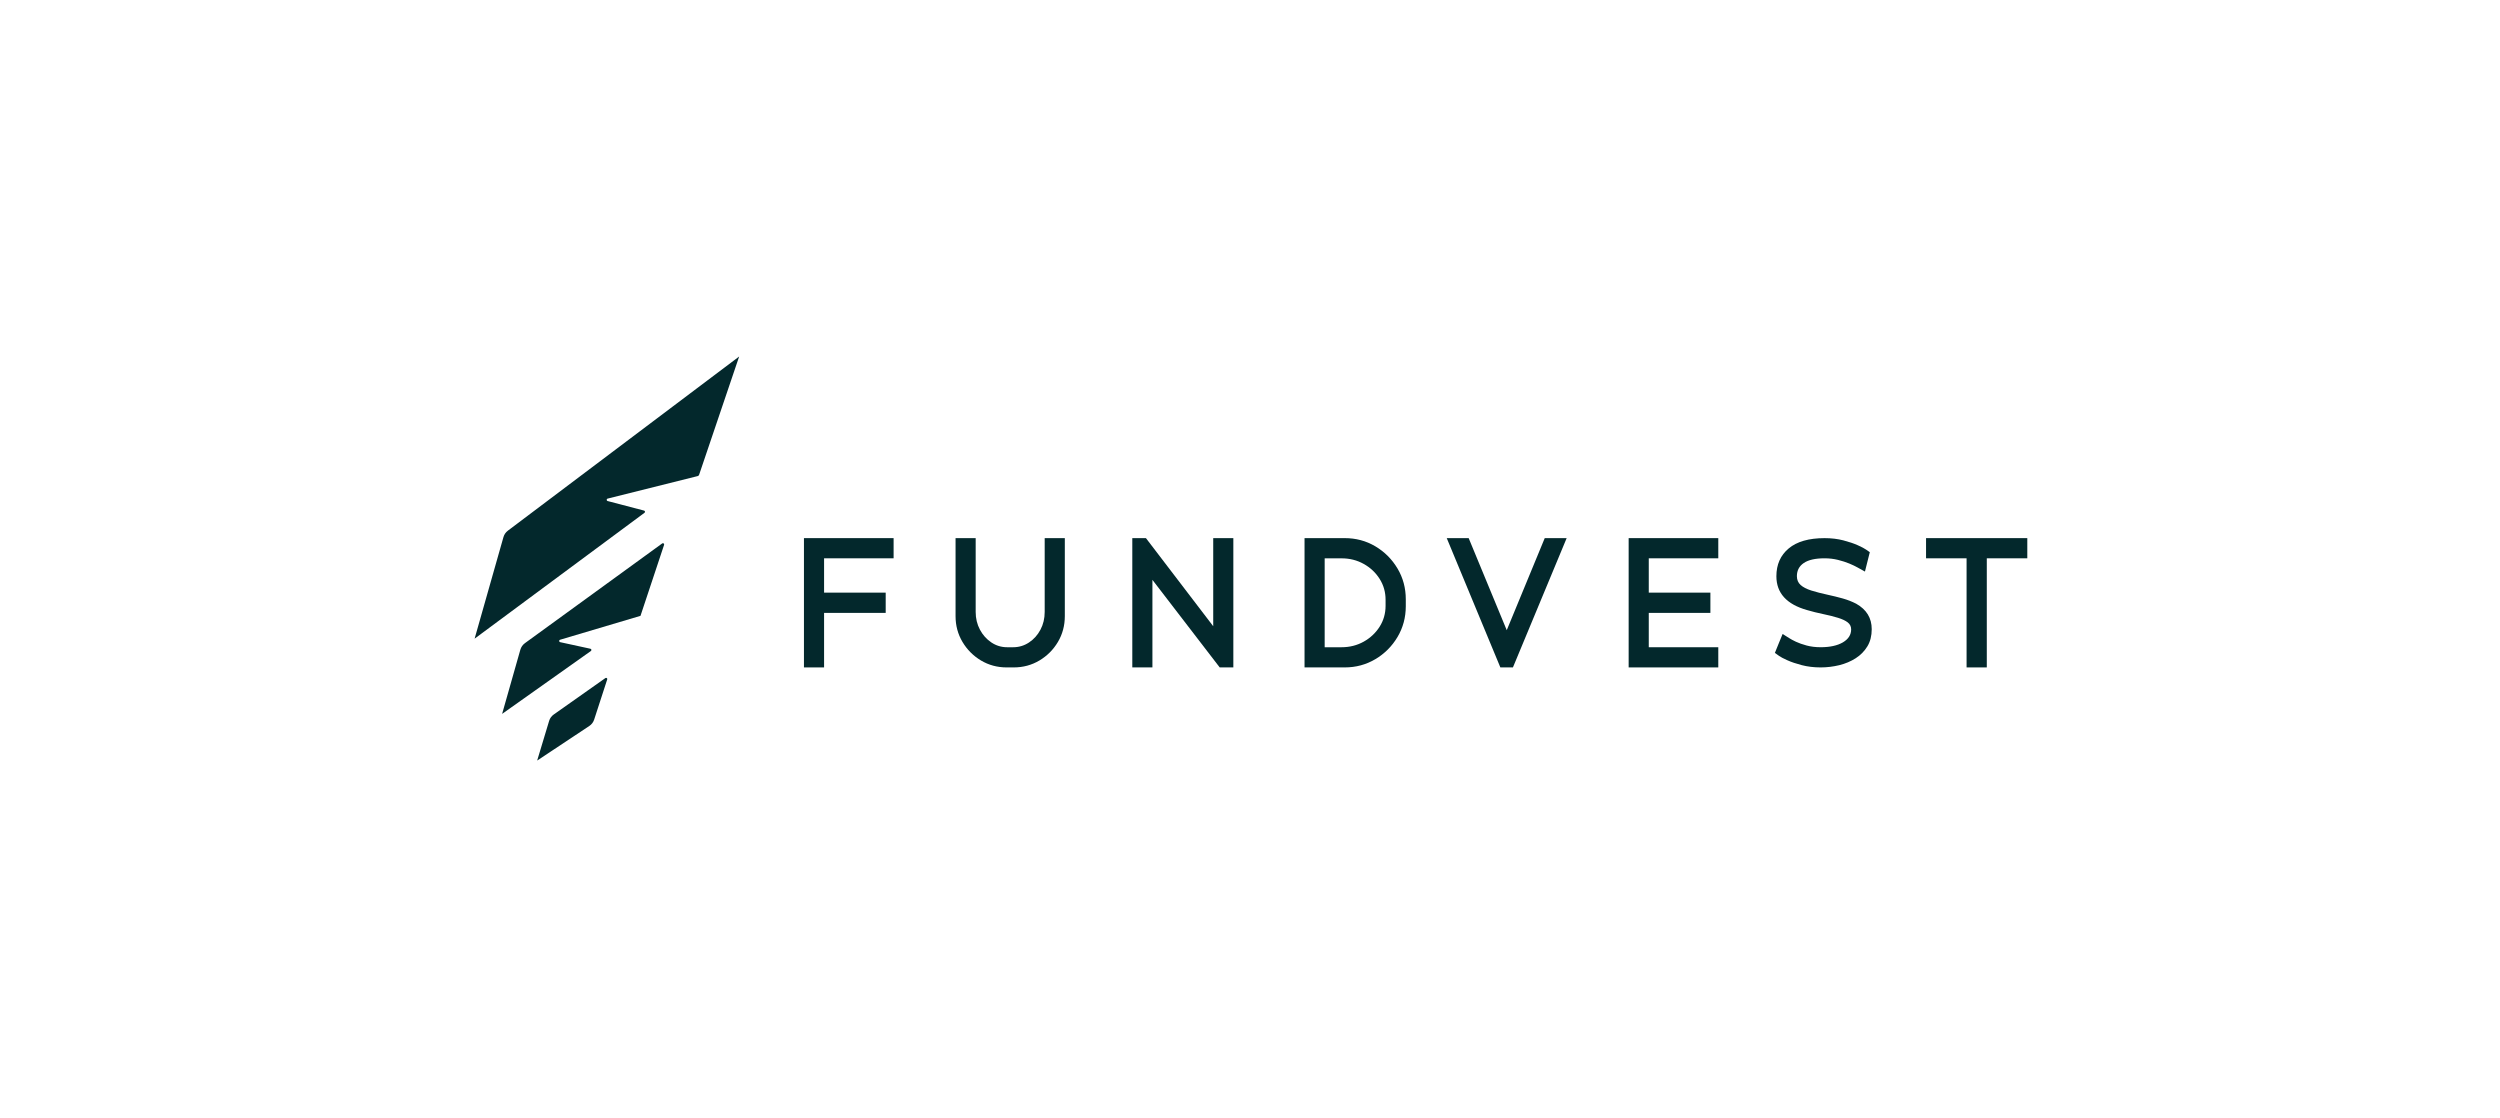 <svg width="152" height="68" viewBox="0 0 152 68" fill="none" xmlns="http://www.w3.org/2000/svg">
<g clip-path="url(#clip0_1598_47568)">
<path d="M50.104 40.579H48.88V32.718H54.331V33.945H50.104V36.032H53.85V37.264H50.104V40.579Z" fill="#03282C"/>
<path d="M61.633 40.579H61.206C60.634 40.579 60.114 40.438 59.643 40.157C59.174 39.875 58.798 39.499 58.518 39.028C58.238 38.557 58.098 38.035 58.098 37.461V32.718H59.321V37.209C59.321 37.603 59.408 37.962 59.581 38.286C59.755 38.61 59.985 38.868 60.275 39.061C60.564 39.255 60.884 39.352 61.233 39.352H61.604C61.953 39.352 62.274 39.255 62.566 39.061C62.857 38.868 63.088 38.61 63.26 38.286C63.431 37.963 63.517 37.604 63.517 37.209V32.718H64.741V37.461C64.741 38.034 64.601 38.557 64.323 39.028C64.044 39.499 63.669 39.876 63.198 40.157C62.725 40.439 62.204 40.579 61.633 40.579Z" fill="#03282C"/>
<path d="M74.988 40.579H74.158L70.067 35.255V40.579H68.844V32.718H69.673L73.764 38.075V32.718H74.987V40.579H74.988Z" fill="#03282C"/>
<path d="M81.757 40.579H79.316V32.718H81.757C82.438 32.718 83.06 32.884 83.623 33.218C84.185 33.553 84.634 34.002 84.969 34.566C85.304 35.129 85.472 35.753 85.472 36.436V36.858C85.472 37.54 85.304 38.164 84.969 38.729C84.634 39.292 84.186 39.742 83.623 40.076C83.06 40.411 82.439 40.579 81.757 40.579ZM81.567 39.352C82.058 39.352 82.507 39.239 82.913 39.013C83.319 38.786 83.642 38.482 83.883 38.101C84.123 37.72 84.243 37.296 84.243 36.834V36.467C84.243 36.003 84.124 35.58 83.883 35.198C83.642 34.816 83.32 34.513 82.913 34.286C82.507 34.059 82.058 33.947 81.567 33.947H80.54V39.353H81.567V39.352Z" fill="#03282C"/>
<path d="M91.986 40.579H91.222L87.962 32.718H89.295L91.61 38.316L93.92 32.718H95.253L91.986 40.579Z" fill="#03282C"/>
<path d="M104.472 40.579H99.022V32.718H104.472V33.945H100.245V36.032H103.992V37.264H100.245V39.352H104.472V40.579Z" fill="#03282C"/>
<path d="M110.693 40.579C110.282 40.579 109.901 40.532 109.551 40.442C109.202 40.35 108.907 40.252 108.669 40.143C108.431 40.035 108.266 39.95 108.177 39.885C108.088 39.821 108 39.759 107.913 39.696L108.153 39.104L108.383 38.546L108.793 38.803C108.88 38.861 109.013 38.933 109.191 39.017C109.37 39.101 109.586 39.178 109.843 39.247C110.1 39.316 110.384 39.351 110.693 39.351C111.261 39.351 111.712 39.252 112.048 39.056C112.382 38.858 112.55 38.596 112.55 38.267C112.55 38.092 112.481 37.95 112.342 37.842C112.204 37.735 112.007 37.641 111.752 37.563C111.497 37.484 111.19 37.406 110.828 37.331C110.509 37.265 110.191 37.187 109.878 37.095C108.629 36.745 108.004 36.058 108.004 35.036C108.004 34.324 108.255 33.76 108.755 33.343C109.255 32.927 109.981 32.719 110.932 32.719C111.347 32.719 111.729 32.764 112.078 32.855C112.427 32.947 112.722 33.046 112.96 33.154C113.198 33.261 113.363 33.349 113.455 33.414L113.684 33.573L113.389 34.751L112.931 34.498C112.804 34.426 112.638 34.347 112.437 34.263C112.234 34.179 112.004 34.105 111.749 34.041C111.492 33.978 111.219 33.945 110.933 33.945C110.372 33.945 109.951 34.04 109.671 34.23C109.39 34.421 109.251 34.687 109.251 35.03C109.251 35.253 109.326 35.432 109.477 35.567C109.628 35.702 109.845 35.814 110.127 35.904C110.409 35.993 110.747 36.079 111.14 36.165C111.442 36.23 111.741 36.304 112.036 36.386C112.331 36.469 112.604 36.576 112.856 36.706C113.486 37.061 113.801 37.577 113.801 38.257C113.801 38.659 113.713 39.006 113.537 39.298C113.359 39.59 113.124 39.831 112.827 40.021C112.53 40.211 112.197 40.351 111.828 40.443C111.456 40.533 111.078 40.579 110.693 40.579Z" fill="#03282C"/>
<path d="M120.797 40.579H119.568V33.945H117.104V32.718H123.26V33.945H120.797V40.579Z" fill="#03282C"/>
<path d="M33.389 43.823L32.659 46.243L35.833 44.137C35.97 44.046 36.071 43.912 36.123 43.756L36.919 41.308C36.941 41.242 36.865 41.187 36.808 41.226L33.664 43.444C33.533 43.537 33.436 43.67 33.389 43.823Z" fill="#03282C"/>
<path d="M36.946 30.464C36.869 30.448 36.865 30.337 36.942 30.316L42.431 28.943L42.496 28.895L44.941 21.676L30.88 32.264C30.748 32.362 30.652 32.503 30.608 32.662L28.856 38.831L39.185 31.178C39.238 31.139 39.22 31.056 39.156 31.043L36.946 30.464Z" fill="#03282C"/>
<path d="M34.054 38.896L38.942 37.443L40.377 33.126C40.4 33.055 40.32 32.998 40.261 33.041L31.917 39.103C31.78 39.203 31.682 39.345 31.636 39.507L30.528 43.405L35.927 39.58C35.981 39.541 35.961 39.454 35.895 39.443L34.061 39.044C33.981 39.031 33.975 38.918 34.054 38.896Z" fill="#03282C"/>
</g>
<defs>
<clipPath id="clip0_1598_47568">
<rect width="95.829" height="25.257" fill="white" transform="translate(28.086 21.371)"/>
</clipPath>
</defs>
</svg>
